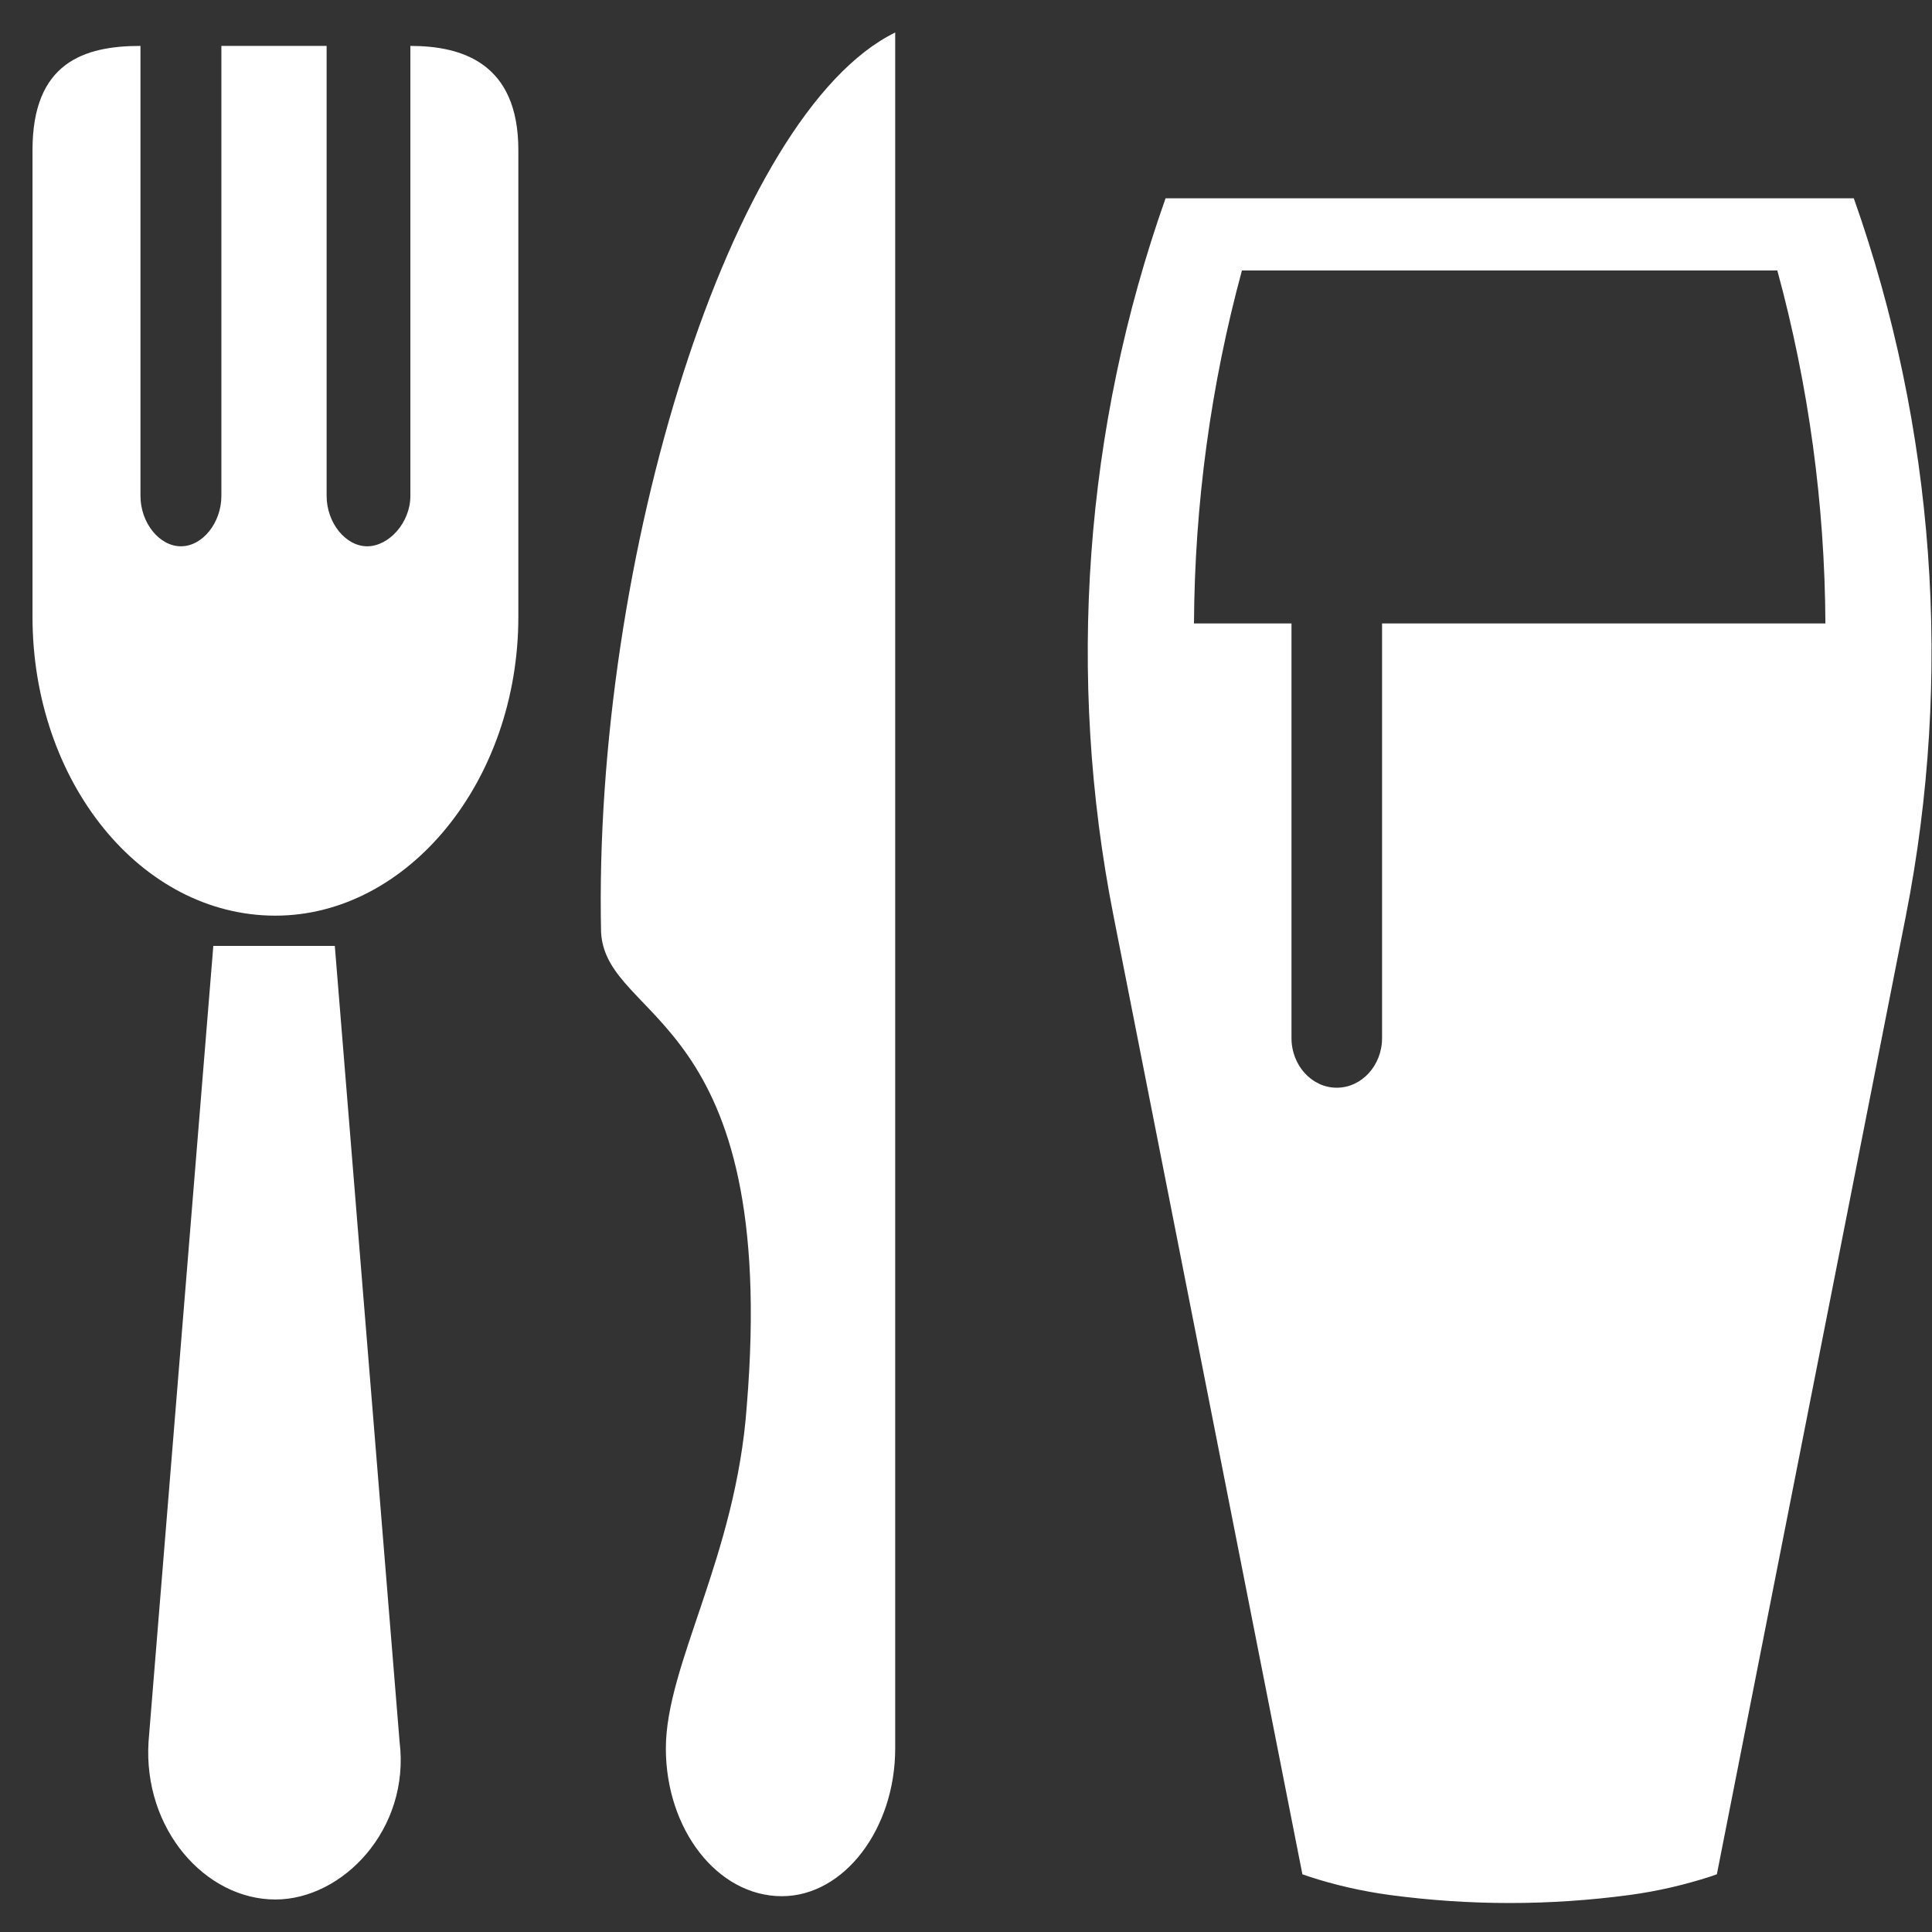<?xml version="1.0" encoding="UTF-8"?>
<svg width="17px" height="17px" viewBox="0 0 17 17" version="1.1" xmlns="http://www.w3.org/2000/svg" xmlns:xlink="http://www.w3.org/1999/xlink">
    <rect x="0" y="0" width="17" height="17" fill="#333333" stroke="none"/>
    <title>Combined Shape Copy 5</title>
    <g id="WEBSITE" stroke="none" stroke-width="1" fill="none" fill-rule="evenodd">
        <g id="HOME" transform="translate(-1399, -1290)" fill="#FFFFFF">
            <g id="NAV-INTERNE" transform="translate(1370, 1251)">
                <path d="M45.312,40.745 C46.026,42.765 46.185,44.951 45.77,47.059 L44.107,55.492 C44.09,55.498 44.071,55.505 44.053,55.511 C43.822,55.586 43.584,55.641 43.342,55.674 C42.991,55.721 42.637,55.745 42.284,55.745 C41.93,55.745 41.577,55.721 41.226,55.674 C40.985,55.641 40.746,55.587 40.514,55.511 C40.497,55.505 40.478,55.498 40.46,55.492 L38.798,47.059 C38.382,44.951 38.541,42.765 39.256,40.745 L45.312,40.745 Z M31.946,47.323 L32.516,54.326 C32.611,55.094 32.017,55.714 31.423,55.714 C30.806,55.714 30.259,55.094 30.307,54.326 L30.877,47.323 L31.946,47.323 Z M36.877,39.286 L36.877,54.385 C36.877,55.094 36.426,55.685 35.88,55.685 C35.31,55.685 34.859,55.094 34.859,54.385 C34.859,53.646 35.476,52.7 35.571,51.371 C35.856,47.914 34.336,48.002 34.289,47.205 C34.217,43.925 35.429,39.995 36.877,39.286 Z M44.639,41.38 L39.928,41.38 C39.654,42.389 39.512,43.435 39.506,44.486 L40.364,44.486 L40.364,48.134 C40.364,48.375 40.543,48.571 40.762,48.571 C40.982,48.571 41.161,48.375 41.161,48.134 L41.161,44.486 L45.062,44.486 C45.057,43.435 44.914,42.389 44.639,41.38 Z M31.874,39.404 L31.874,43.363 C31.874,43.6 32.041,43.807 32.231,43.807 C32.421,43.807 32.611,43.6 32.611,43.363 L32.611,39.404 C33.062,39.404 33.561,39.552 33.561,40.32 L33.561,44.427 C33.561,45.875 32.587,47.057 31.423,47.057 C30.236,47.057 29.286,45.875 29.286,44.427 L29.286,40.32 C29.286,39.552 29.737,39.404 30.236,39.404 L30.236,43.363 C30.236,43.6 30.402,43.807 30.592,43.807 C30.782,43.807 30.948,43.6 30.948,43.363 L30.948,39.404 L31.874,39.404 Z" id="Combined-Shape-Copy-5"></path>
            </g>
        </g>
    </g>
</svg>